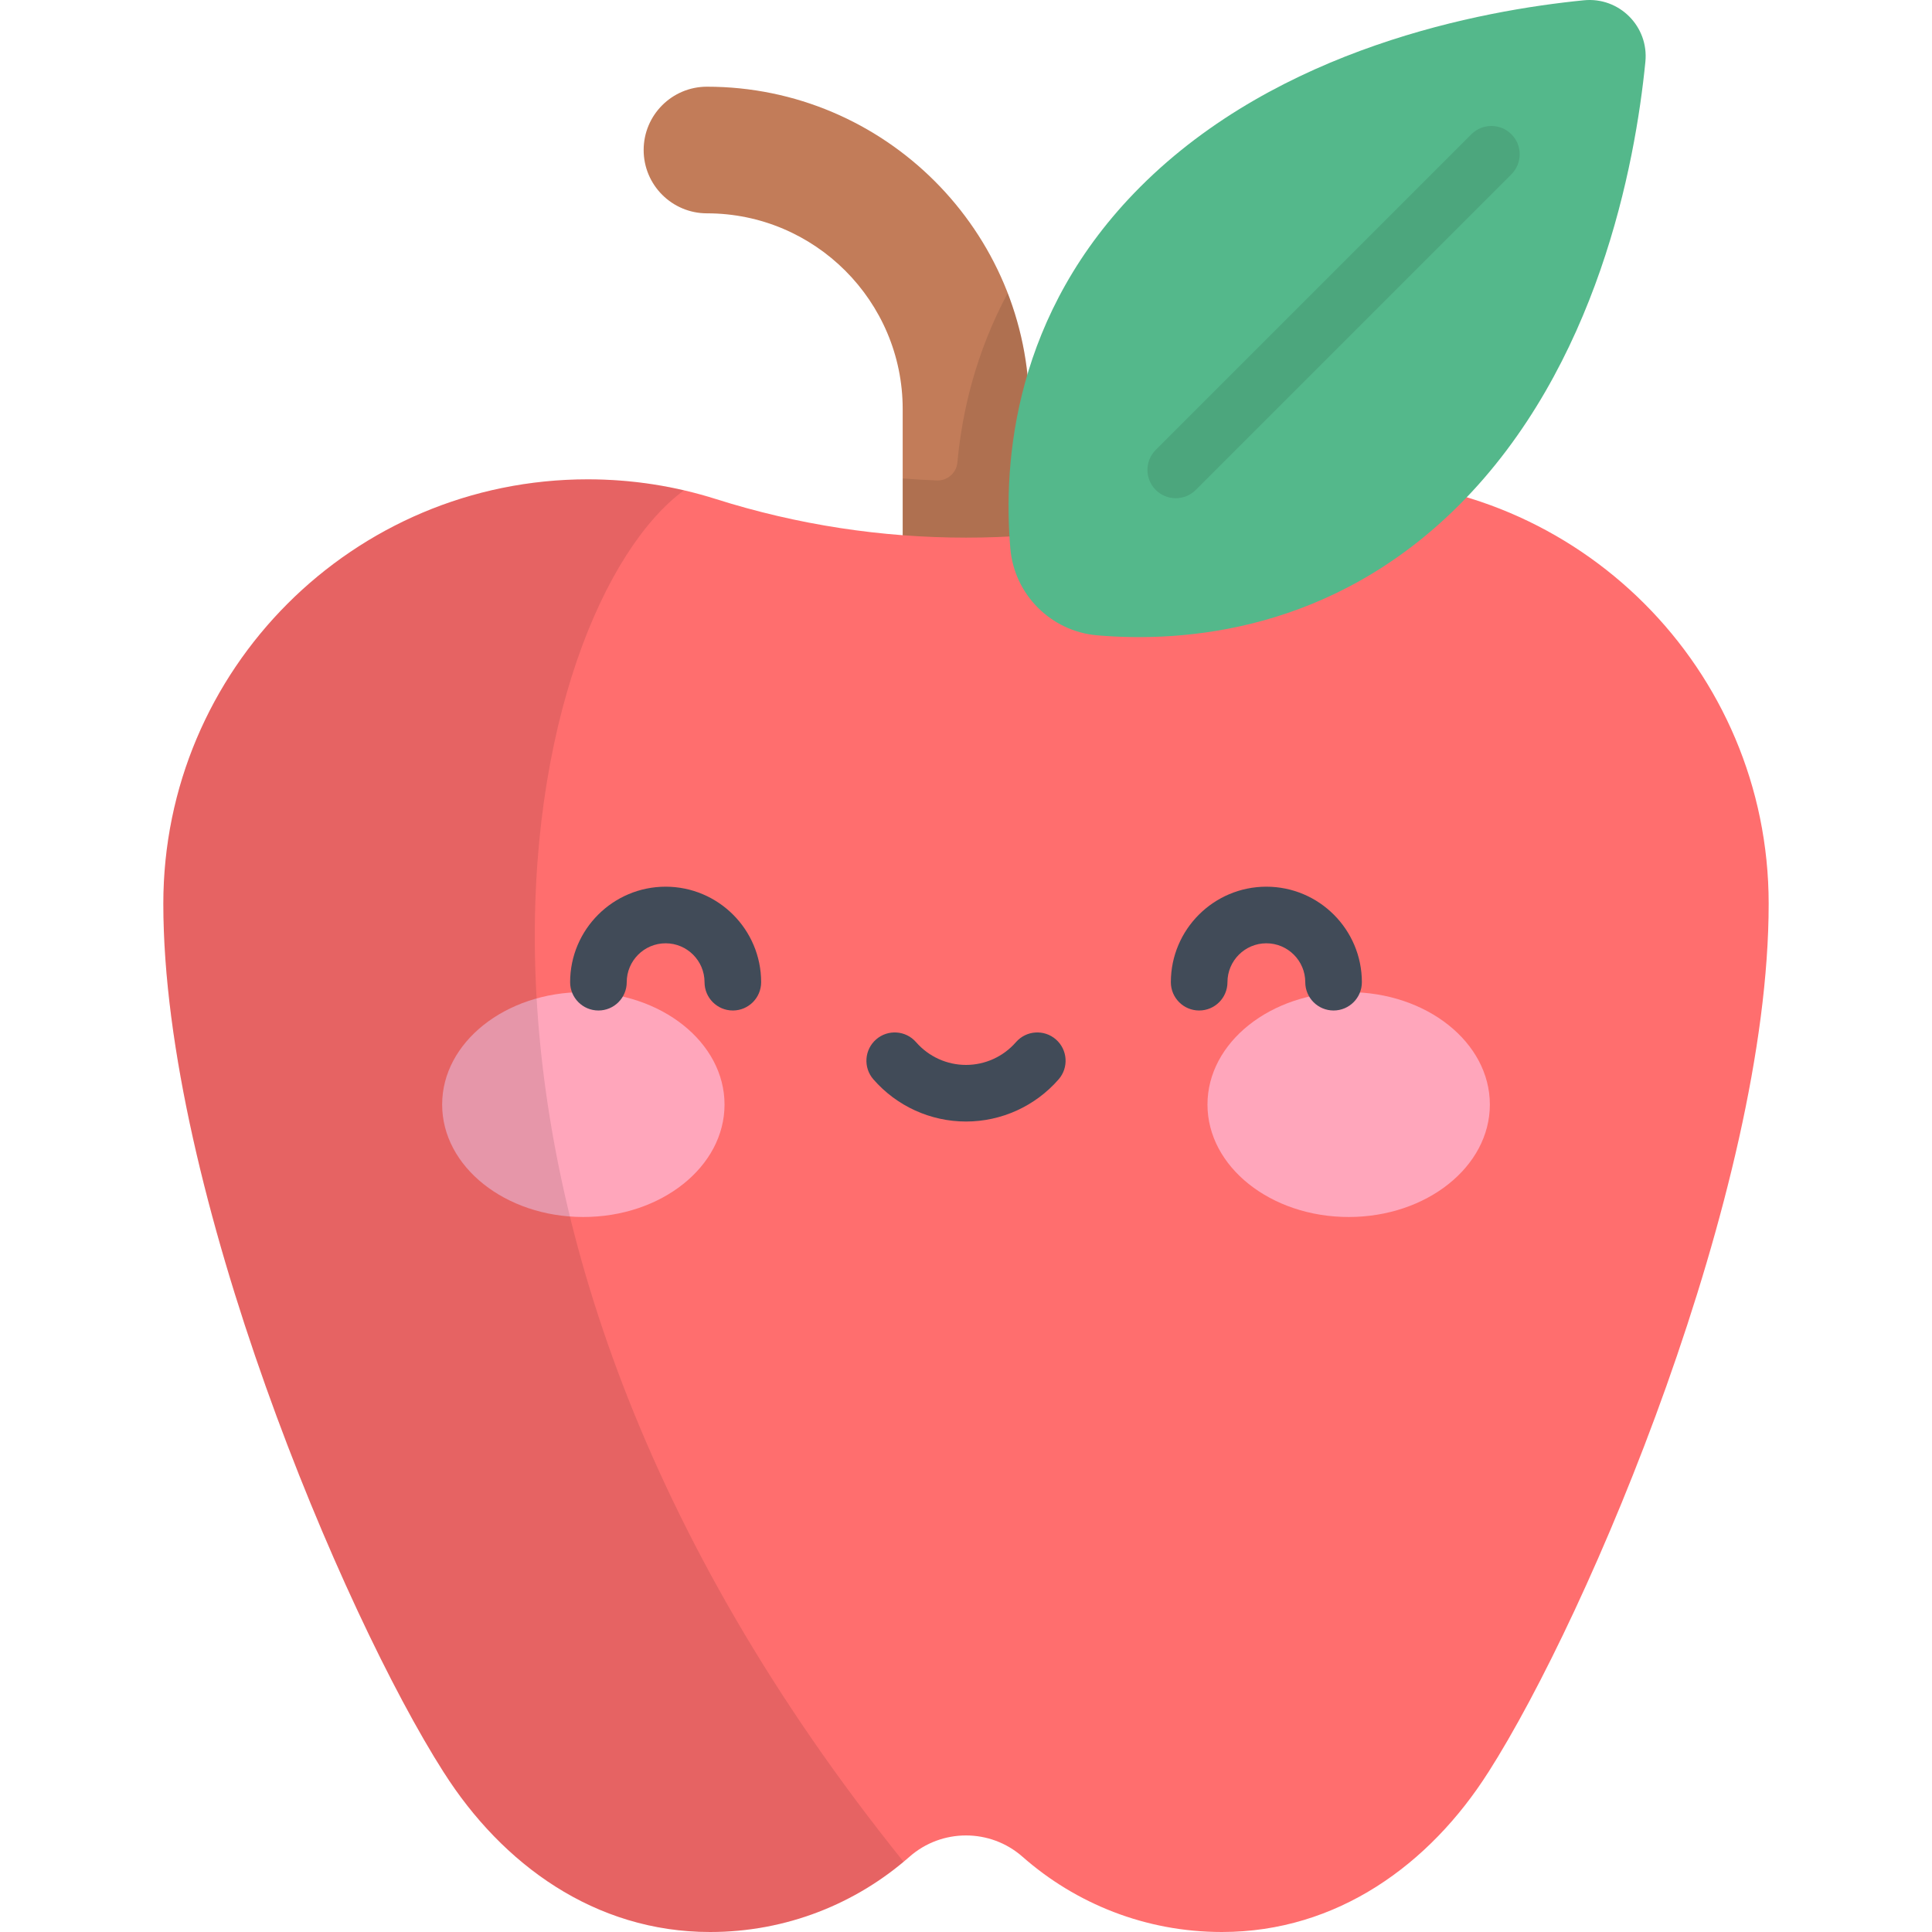 <?xml version="1.0" encoding="iso-8859-1"?>
<!-- Generator: Adobe Illustrator 19.0.0, SVG Export Plug-In . SVG Version: 6.00 Build 0)  -->
<svg version="1.1" id="Capa_1" xmlns="http://www.w3.org/2000/svg" xmlns:xlink="http://www.w3.org/1999/xlink" x="0px" y="0px"
	 viewBox="0 0 511.999 511.999" style="enable-background:new 0 0 511.999 511.999;" xml:space="preserve">
<path style="fill:#C27C59;" d="M256,165.573c-9.267,0-16.779-7.512-16.779-16.779v-40.392c0-28.6-23.267-51.867-51.867-51.867
	c-9.267,0-16.779-7.512-16.779-16.779s7.512-16.779,16.779-16.779c47.103,0,85.425,38.322,85.425,85.425v40.392
	C272.779,158.061,265.267,165.573,256,165.573z"/>
<path style="opacity:0.1;enable-background:new    ;" d="M267.045,77.689c-8.398,15.668-12.075,31.281-13.327,44.88
	c-0.256,2.78-2.661,4.865-5.451,4.759c-3.022-0.115-6.038-0.297-9.046-0.543v21.57c0,9.405,7.696,17.392,17.099,17.216
	c9.119-0.171,16.459-7.616,16.459-16.776v-40.392C272.779,97.578,270.734,87.227,267.045,77.689z"/>
<path style="fill:#FF6E6E;" d="M356.254,127.028c-11.848,0-23.269,1.832-33.993,5.229c-43.042,13.633-89.479,13.633-132.521,0
	c-10.724-3.397-22.145-5.229-33.993-5.229c-62.111,0-112.462,50.351-112.462,112.462c0,75.962,47.548,188.273,74.296,230.177
	l0.006-0.002c15.496,24.393,40.031,42.334,70.597,42.334c20.254,0,38.743-7.53,52.834-19.94c8.55-7.53,21.413-7.53,29.963,0
	c14.092,12.41,32.58,19.94,52.834,19.94c30.566,0,55.102-17.941,70.598-42.333l0.006,0.002
	c26.748-41.904,74.296-154.215,74.296-230.177C468.715,177.379,418.365,127.028,356.254,127.028z"/>
<path style="fill:#54B88B;" d="M386.652,133.875c-33.585,33.585-72.879,36.469-95.896,34.492
	c-12.218-1.049-21.957-10.788-23.007-23.006c-1.977-23.017,0.907-62.311,34.492-95.896c36.747-36.747,90.287-46.7,117.511-49.391
	c9.363-0.926,17.217,6.928,16.291,16.291C433.351,43.588,423.398,97.129,386.652,133.875z"/>
<path style="opacity:0.1;enable-background:new    ;" d="M311.585,132.031c-1.919,0-3.839-0.732-5.304-2.196
	c-2.929-2.93-2.929-7.678,0-10.607l83.649-83.649c2.93-2.928,7.678-2.928,10.607,0c2.929,2.93,2.929,7.678,0,10.607l-83.649,83.649
	C315.424,131.299,313.504,132.031,311.585,132.031z"/>
<g>
	<ellipse style="fill:#FFA6BB;" cx="154.59" cy="292.719" rx="37.417" ry="29.797"/>
	<ellipse style="fill:#FFA6BB;" cx="357.41" cy="292.719" rx="37.417" ry="29.797"/>
</g>
<g>
	<path style="fill:#414B58;" d="M194.21,267.792c-4.142,0-7.5-3.357-7.5-7.5c0-5.685-4.625-10.31-10.31-10.31
		s-10.31,4.625-10.31,10.31c0,4.143-3.358,7.5-7.5,7.5s-7.5-3.357-7.5-7.5c0-13.956,11.354-25.31,25.31-25.31
		s25.31,11.353,25.31,25.31C201.71,264.435,198.352,267.792,194.21,267.792z"/>
	<path style="fill:#414B58;" d="M353.409,267.792c-4.143,0-7.5-3.357-7.5-7.5c0-5.685-4.625-10.31-10.31-10.31
		s-10.31,4.625-10.31,10.31c0,4.143-3.357,7.5-7.5,7.5c-4.142,0-7.5-3.357-7.5-7.5c0-13.956,11.354-25.31,25.31-25.31
		s25.31,11.353,25.31,25.31C360.909,264.435,357.552,267.792,353.409,267.792z"/>
	<path style="fill:#414B58;" d="M256,297.215c-9.407,0-18.354-4.074-24.545-11.179c-2.722-3.122-2.396-7.86,0.726-10.582
		c3.122-2.721,7.86-2.397,10.581,0.727c3.342,3.835,8.167,6.034,13.238,6.034c5.07,0,9.895-2.199,13.237-6.034
		c2.722-3.122,7.46-3.448,10.582-0.727c3.123,2.722,3.447,7.46,0.727,10.582C274.353,293.141,265.407,297.215,256,297.215z"/>
</g>
<path style="opacity:0.1;enable-background:new    ;" d="M181.265,129.942c-8.199-1.903-16.74-2.914-25.518-2.914
	c-62.111,0-112.462,50.351-112.462,112.462c0,75.962,47.548,188.274,74.296,230.177l0.006-0.002
	c15.496,24.393,40.031,42.334,70.597,42.334c19.518,0,37.385-7.007,51.269-18.621C98.931,318.81,139.215,160.736,181.265,129.942z"
	/>
<g>
</g>
<g>
</g>
<g>
</g>
<g>
</g>
<g>
</g>
<g>
</g>
<g>
</g>
<g>
</g>
<g>
</g>
<g>
</g>
<g>
</g>
<g>
</g>
<g>
</g>
<g>
</g>
<g>
</g>
</svg>
